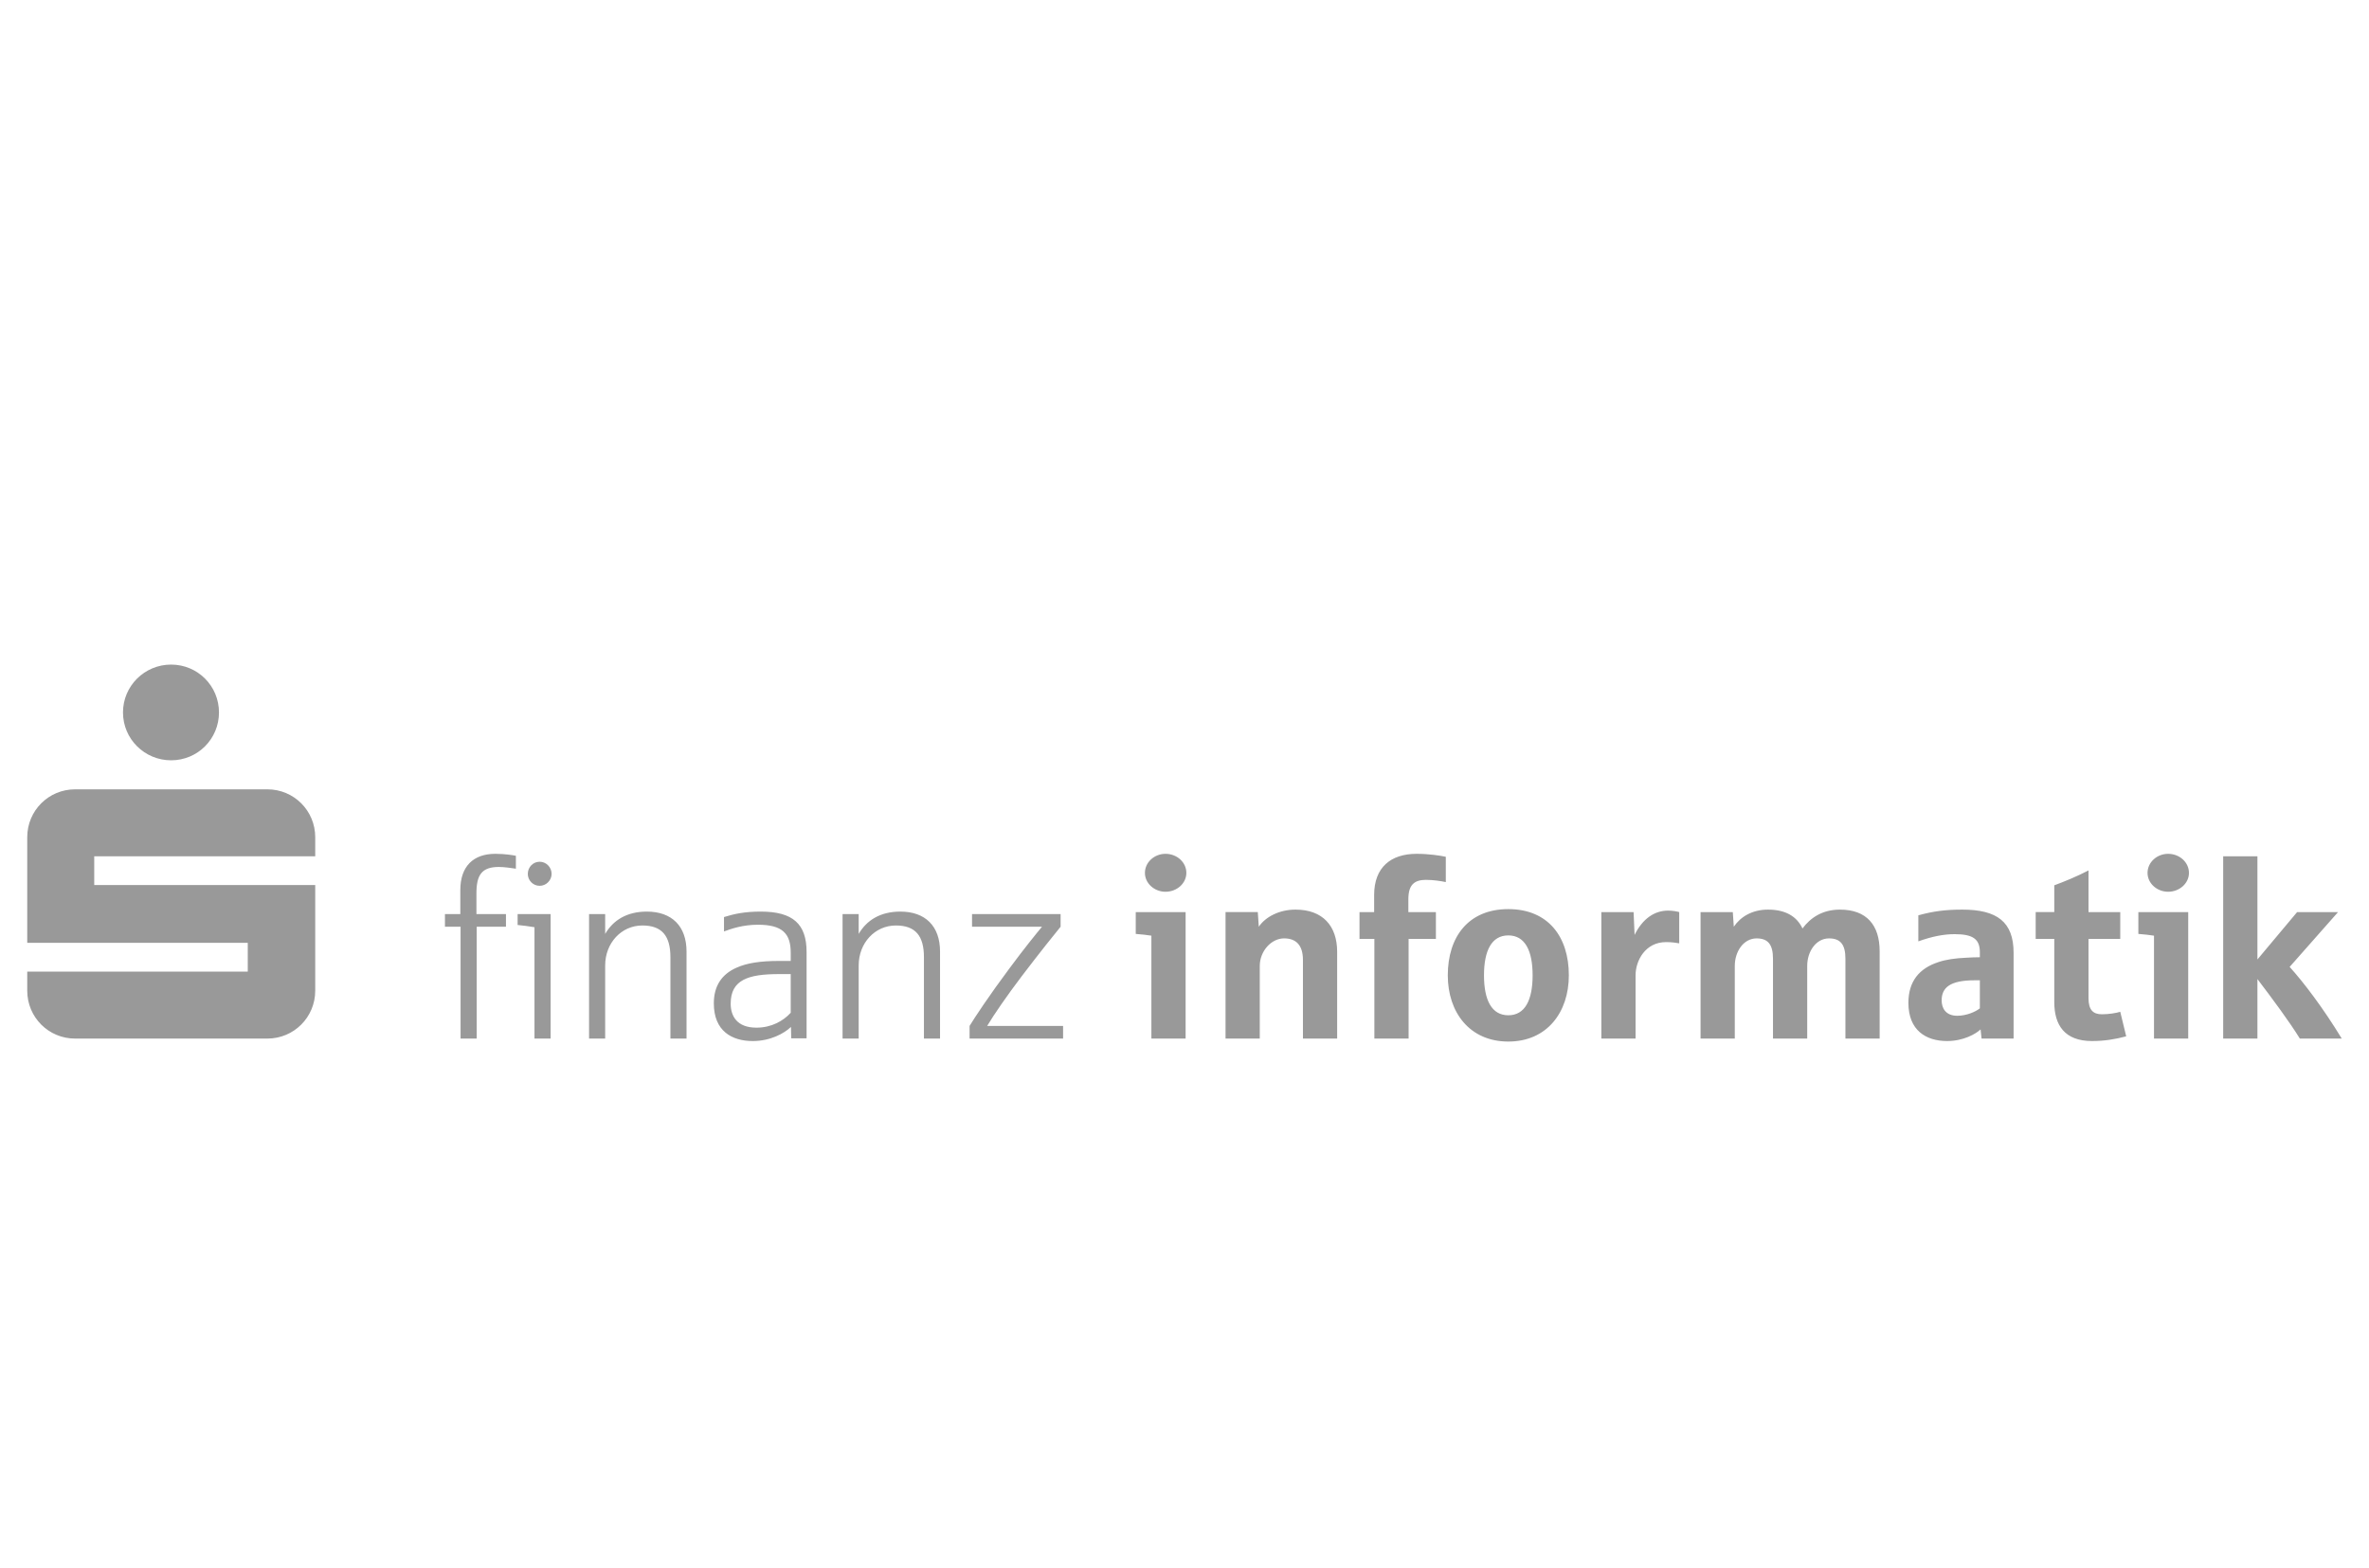 <?xml version="1.0" encoding="UTF-8"?>
<svg id="Ebene_1" data-name="Ebene 1" xmlns="http://www.w3.org/2000/svg" width="710" height="470" viewBox="0 0 710 470">
  <defs>
    <style>
      .cls-1 {
        fill: #999;
      }
    </style>
  </defs>
  <path id="finanz-infomatik" class="cls-1" d="m701.836,311.323c-5.653-9.297-11.45-16.874-15.617-21.486l14.503-16.428h-12.267l-11.895,14.196v-30.927h-10.263v54.643h10.263v-17.843c4.683,6.168,9.59,12.787,12.715,17.843h12.561m-46.016.001v-37.913h-14.944v6.541c1.336.074,3.792.372,4.686.525v30.848s10.258,0,10.258 0Zm.22-49.661c0-3.198-2.824-5.721-6.244-5.721-3.342,0-6.169,2.525-6.169,5.721,0,3.125,2.828,5.65,6.169,5.65,3.42 0,6.244-2.526,6.244-5.65Zm-18.807,48.987l-1.783-7.356c-1.19.376-3.421.746-5.504.746-2.598,0-4.012-1.267-4.012-4.832v-17.767h9.516v-8.03h-9.516v-12.489c-3.57,1.855-7.435,3.419-10.26,4.458v8.031h-5.571v8.03h5.571v18.952c0,6.915,3.124,11.673,11.302,11.673,3.642-0,6.912-.516,10.257-1.415Zm-43.86-8.394c-1.265,1.038-4.014,2.23-6.767,2.23-3.495,0-4.683-2.306-4.683-4.609,0-3.791,2.455-6.024,9.887-6.024h1.563v8.403Zm10.11,9.068v-25.723c0-9.217-4.909-12.938-15.387-12.938-5.135,0-8.85.523-13.162,1.713v7.803c4.163-1.485,7.584-2.156,10.932-2.156,5.647,0,7.506,1.634,7.506,5.428v1.487c-1.114,0-3.048.074-4.091.148-3.199.147-6.022.518-8.403,1.338-5.647,1.855-8.919,5.723-8.919,12.192,0,8.248,5.279,11.447,11.595,11.447,4.909,0,8.625-2.15,10.041-3.491l.294,2.749h9.593v.001Zm-40.14,0v-26.169c0-7.803-3.866-12.491-11.899-12.491-5.279,0-8.849,2.454-11.227,5.653-1.707-3.647-5.128-5.653-10.332-5.653-4.758,0-8.253,2.157-10.256,5.133l-.3-4.386h-9.665v37.913h10.261v-21.783c0-4.386,2.674-8.249,6.541-8.249,3.419,0,4.907,1.852,4.907,6.094v23.938h10.258v-21.783c0-4.386,2.676-8.249,6.54-8.249,3.423,0,4.91,1.852,4.91,6.094v23.938h10.261v.002Zm-60.071-28.547v-9.367c-.444-.151-1.858-.449-3.345-.449-4.086,0-7.653,2.454-10.033,7.287l-.298-6.838h-9.663v37.913h10.256v-18.962c0-4.46,2.974-9.958,9.141-9.958,1.714-.001,3.198.225,3.943.373Zm-43.938,9.585c0,7.437-2.299,11.976-7.284,11.976-4.98,0-7.29-4.539-7.29-11.976,0-7.43,2.31-11.964,7.29-11.964,4.985,0,7.284,4.535,7.284,11.964Zm10.859,0c0-11.516-6.172-19.847-18.143-19.847-11.969,0-18.139,8.33-18.139,19.847,0,11.081,6.54,19.855,18.139,19.855,11.595,0,18.143-8.774,18.143-19.855Zm-36.876-27.948v-7.584c-1.783-.37-5.053-.888-8.769-.888-7.656,0-12.711,4.012-12.711,12.342v5.127h-4.386v8.03h4.457v29.884h10.258v-29.884h8.181v-8.03h-8.251v-3.868c0-4.311,1.784-5.797,5.279-5.797,2.226,0,4.534.37,5.943.668Zm-32.563,46.911v-26.018c0-7.806-4.378-12.643-12.486-12.643-4.831,0-8.995,2.157-11.001,5.133l-.298-4.386h-9.666v37.913h10.258v-21.783c0-4.386,3.421-8.249,7.286-8.249,3.422,0,5.651,1.852,5.651,6.462v23.57s10.257,0,10.257 0Zm-45.419,0v-37.913h-14.943v6.541c1.339.074,3.791.372,4.686.525v30.848s10.258,0,10.258 0Zm.223-49.661c0-3.198-2.826-5.721-6.246-5.721-3.345,0-6.17,2.525-6.17,5.721,0,3.125,2.825,5.65,6.17,5.65,3.42 0,6.246-2.526,6.246-5.65Zm-36.944,49.661v-3.793h-22.751c1.932-3.273,6.097-9.292,10.334-14.868,5.355-7.061,10.332-13.233,11.671-14.865v-3.791h-26.539v3.791h20.966c-1.86,2.229-5.351,6.541-9.814,12.564-5.945,7.952-10.554,14.943-11.893,17.17v3.793h28.027v-.001Zm-36.877,0v-26.095c0-7.58-4.384-11.97-11.893-11.97-6.021,0-10.111,2.603-12.491,6.692v-5.945h-4.832v37.319h4.832v-21.932c0-6.689,4.835-11.97,11.152-11.97,5.879,0,8.405,3.124,8.405,9.518v24.384h4.828v-.001Zm-44.752-7.733c-2.229,2.451-5.799,4.461-10.259,4.461-5.871,0-7.733-3.496-7.733-7.206,0-7.142,5.28-8.851,14.424-8.851h3.568v11.596Zm4.756,7.656v-25.869c0-8.398-4.086-12.119-13.749-12.119-4.759,0-7.881.667-11.002,1.635v4.315c2.229-.822,5.647-2.011,10.18-2.011,7.363,0,9.816,2.678,9.816,8.403v2.452h-3.568c-5.352,0-9.517.593-12.637,2.008-4.609,2.004-6.842,5.648-6.842,10.703,0,8.252,5.353,11.301,11.675,11.301,5.277,0,9.44-2.303,11.45-4.237l.07,3.419h4.609Zm-35.98.076v-26.095c0-7.58-4.384-11.97-11.896-11.97-6.02,0-10.109,2.603-12.489,6.692v-5.945h-4.828v37.319h4.828v-21.932c0-6.689,4.835-11.97,11.15-11.97,5.878,0,8.404,3.124,8.404,9.518v24.384h4.83v-.001Zm-40.736,0v-37.319h-9.888v3.268c1.485.149,3.345.376,5.054.669v33.382s4.834,0,4.834 0Zm.298-49.363c0-2.007-1.637-3.645-3.568-3.645-2.01,0-3.567,1.637-3.567,3.645,0,1.933,1.557,3.571,3.567,3.571,1.932-.001,3.568-1.637,3.568-3.571Zm-10.706-1.559v-3.871c-.743-.148-3.124-.59-6.171-.59-6.615,0-10.482,3.789-10.482,10.853v7.211h-4.61v3.791h4.684v33.527h4.835v-33.527h8.771v-3.791h-8.849v-6.246c0-5.427,1.562-7.88,6.689-7.88,1.565 0,3.645.296,5.132.522Zm-117.753-46.838c0,7.954,6.466,14.348,14.422,14.348,7.954,0,14.346-6.394,14.346-14.348,0-7.955-6.391-14.348-14.346-14.348-7.956-0-14.422,6.392-14.422,14.348Zm-14.35,97.76h57.617c7.952,0,14.346-6.396,14.346-14.353v-31.666H28.24v-8.625h66.235v-5.722c0-7.956-6.394-14.348-14.346-14.348H22.512c-7.958-0-14.348,6.391-14.348,14.348v31.671h66.091v8.62H8.164v5.721c0,7.957,6.39,14.354,14.348,14.354Z"/>
</svg>